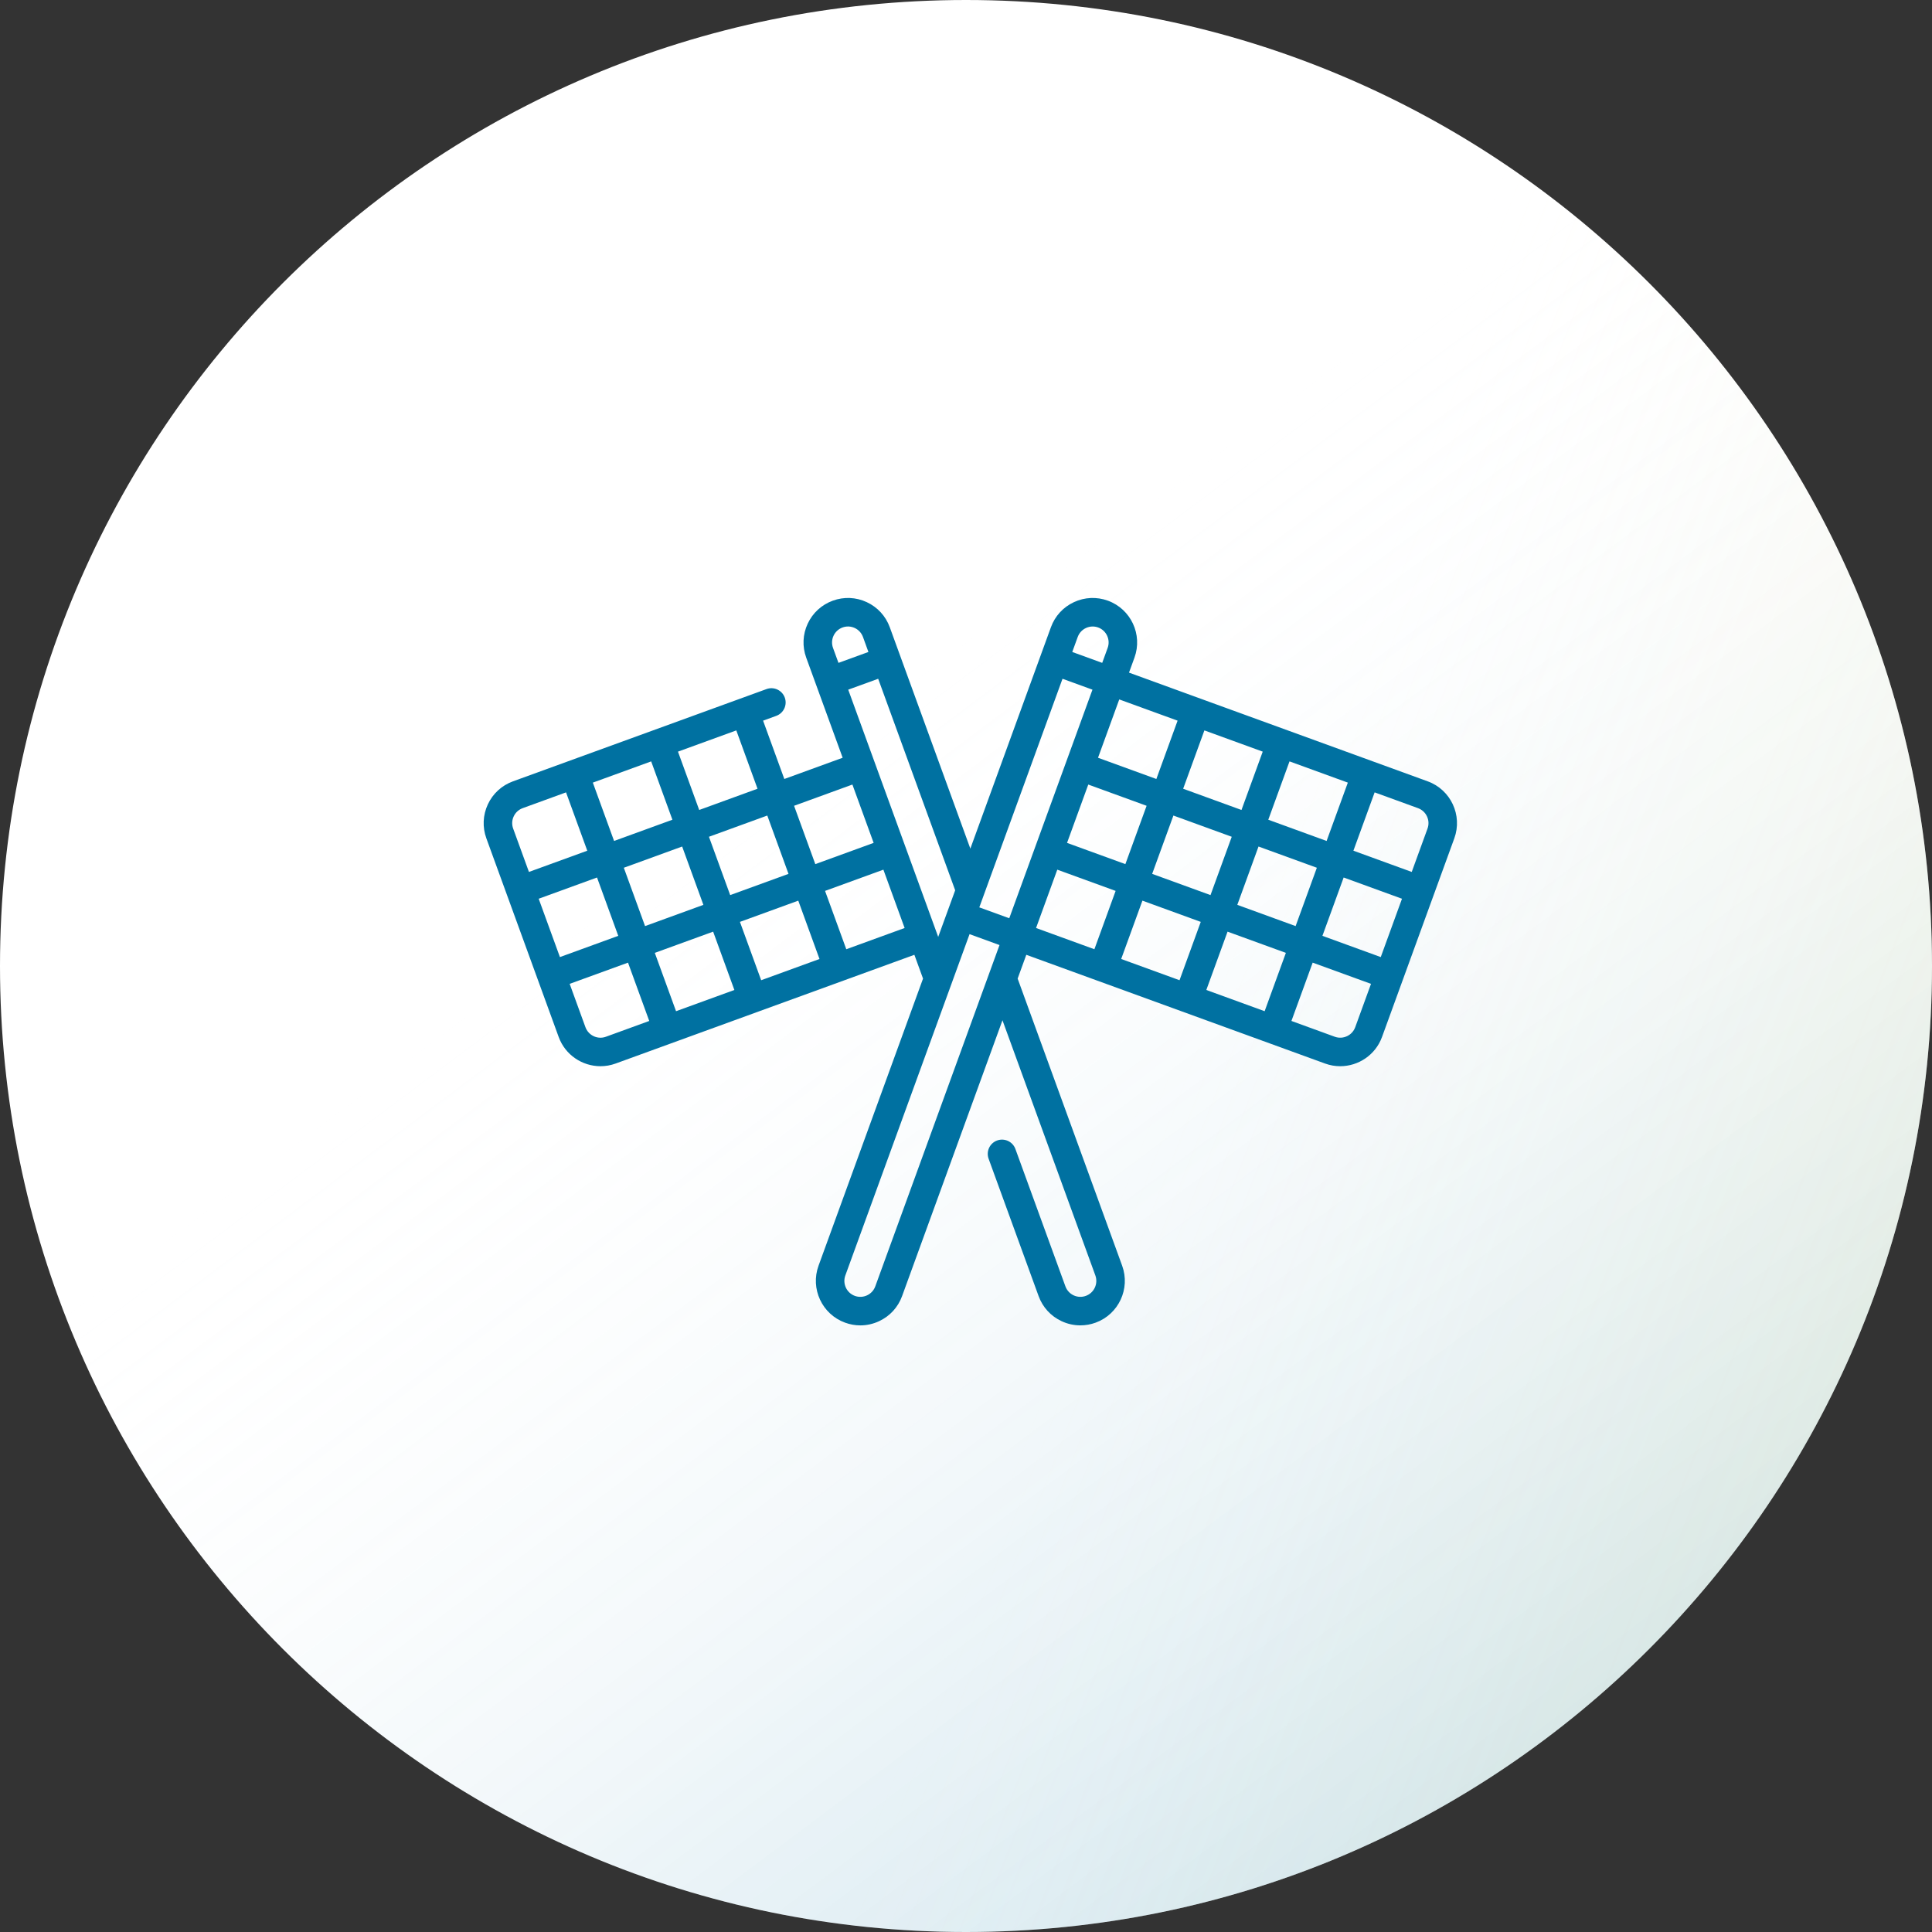 <svg xmlns="http://www.w3.org/2000/svg" width="108" height="108" viewBox="0 0 108 108" fill="none"><rect x="0" y="0" width="108" height="108" fill="#333333" stroke="none"/><path d="M0 54C0 24.177 24.177 0 54 0C83.823 0 108 24.177 108 54C108 83.823 83.823 108 54 108C24.177 108 0 83.823 0 54Z" fill="white"></path><path d="M0 54C0 24.177 24.177 0 54 0C83.823 0 108 24.177 108 54C108 83.823 83.823 108 54 108C24.177 108 0 83.823 0 54Z" fill="url(#paint0_linear_70_7243)" fill-opacity="0.2" style="mix-blend-mode:multiply"></path><path d="M0 54C0 24.177 24.177 0 54 0C83.823 0 108 24.177 108 54C108 83.823 83.823 108 54 108C24.177 108 0 83.823 0 54Z" fill="url(#paint1_linear_70_7243)" fill-opacity="0.2" style="mix-blend-mode:multiply"></path><g clip-path="url(#clip0_70_7243)"><path d="M79.812 43.678L63.112 37.6L63.417 36.763C63.886 35.475 63.219 34.047 61.932 33.578C61.308 33.351 60.633 33.38 60.032 33.661C59.43 33.941 58.974 34.439 58.747 35.063L54.243 47.438L49.739 35.063C49.512 34.439 49.055 33.941 48.454 33.661C47.852 33.38 47.177 33.351 46.554 33.578C45.93 33.805 45.432 34.261 45.151 34.863C44.871 35.465 44.841 36.139 45.068 36.763L47.105 42.359L43.844 43.546L42.657 40.285L43.393 40.017C43.807 39.867 44.02 39.409 43.87 38.996C43.719 38.582 43.261 38.369 42.848 38.52L28.674 43.678C28.05 43.906 27.552 44.362 27.271 44.963C26.991 45.565 26.961 46.24 27.188 46.864L31.23 57.967C31.597 58.975 32.552 59.602 33.567 59.602C33.849 59.602 34.135 59.554 34.415 59.452L51.114 53.374L51.598 54.704L45.757 70.753C45.288 72.041 45.954 73.47 47.242 73.938C47.519 74.039 47.807 74.09 48.093 74.09C48.451 74.09 48.808 74.011 49.142 73.855C49.744 73.575 50.2 73.077 50.427 72.453L56.039 57.034L61.231 71.298C61.312 71.522 61.302 71.764 61.201 71.98C61.101 72.195 60.922 72.359 60.699 72.44C60.475 72.522 60.233 72.511 60.017 72.411C59.802 72.31 59.638 72.131 59.557 71.908L56.762 64.23C56.611 63.816 56.154 63.603 55.74 63.754C55.327 63.904 55.114 64.362 55.264 64.775L58.059 72.453C58.286 73.077 58.742 73.575 59.344 73.855C59.678 74.011 60.034 74.089 60.392 74.089C60.679 74.089 60.967 74.039 61.244 73.938C62.531 73.47 63.198 72.041 62.729 70.753L56.887 54.704L57.371 53.374L74.071 59.452C74.35 59.554 74.636 59.602 74.918 59.602C75.933 59.602 76.889 58.975 77.256 57.967L81.297 46.863C81.766 45.576 81.1 44.147 79.812 43.678ZM79.769 45.637C79.87 45.853 79.881 46.095 79.799 46.318L78.917 48.742L75.656 47.555L76.843 44.294L79.267 45.176C79.49 45.258 79.669 45.421 79.769 45.637ZM77.185 53.501L73.924 52.314L75.111 49.053L78.372 50.24L77.185 53.501ZM67.434 55.34L68.621 52.08L71.881 53.266L70.694 56.527L67.434 55.34ZM62.675 53.608L63.862 50.347L67.123 51.534L65.936 54.795L62.675 53.608ZM59.395 37.944L61.069 38.553L56.418 51.331L54.744 50.722L59.395 37.944ZM60.835 43.857L64.096 45.044L62.909 48.305L59.648 47.118L60.835 43.857ZM65.594 45.589L68.855 46.776L67.668 50.036L64.407 48.85L65.594 45.589ZM70.587 42.017L69.4 45.278L66.139 44.091L67.326 40.83L70.587 42.017ZM75.345 43.749L74.158 47.01L70.898 45.823L72.085 42.562L75.345 43.749ZM69.166 50.582L70.352 47.321L73.613 48.508L72.426 51.769L69.166 50.582ZM65.828 40.285L64.641 43.546L61.38 42.359L62.567 39.098L65.828 40.285ZM60.245 35.608C60.326 35.385 60.49 35.206 60.705 35.106C60.825 35.05 60.953 35.022 61.081 35.022C61.184 35.022 61.287 35.04 61.387 35.076C61.848 35.244 62.087 35.756 61.919 36.218L61.614 37.055L59.94 36.446L60.245 35.608ZM47.099 35.076C47.322 34.994 47.564 35.005 47.78 35.105C47.996 35.206 48.159 35.385 48.241 35.608L48.545 36.446L46.871 37.055L46.566 36.218C46.398 35.756 46.637 35.244 47.099 35.076ZM47.65 43.857L48.837 47.118L45.576 48.305L44.389 45.044L47.65 43.857ZM42.55 54.795L41.363 51.534L44.624 50.347L45.81 53.608L42.55 54.795ZM37.791 56.527L36.604 53.266L39.865 52.08L41.052 55.34L37.791 56.527ZM30.113 50.24L33.374 49.053L34.561 52.314L31.3 53.501L30.113 50.24ZM34.872 48.508L38.133 47.321L39.32 50.582L36.059 51.769L34.872 48.508ZM36.401 42.562L37.588 45.823L34.327 47.01L33.14 43.749L36.401 42.562ZM40.818 50.036L39.631 46.776L42.892 45.589L44.078 48.85L40.818 50.036ZM42.346 44.091L39.086 45.278L37.899 42.017L41.16 40.83L42.346 44.091ZM28.716 45.637C28.816 45.421 28.995 45.258 29.219 45.176L31.642 44.294L32.829 47.555L29.568 48.742L28.686 46.318C28.605 46.095 28.615 45.853 28.716 45.637ZM33.87 57.955C33.408 58.123 32.896 57.884 32.727 57.422L31.845 54.998L35.106 53.812L36.293 57.072L33.87 57.955ZM47.308 53.063L46.121 49.802L49.382 48.615L50.569 51.876L47.308 53.063ZM47.416 38.553L49.091 37.944L53.395 49.768L52.446 52.373L47.416 38.553ZM48.929 71.908C48.848 72.132 48.684 72.31 48.468 72.411C48.253 72.511 48.011 72.522 47.787 72.441C47.325 72.272 47.087 71.76 47.255 71.298L54.199 52.219L55.873 52.829L48.929 71.908ZM59.103 48.615L62.364 49.802L61.177 53.063L57.916 51.876L59.103 48.615ZM75.758 57.422C75.59 57.884 75.077 58.122 74.616 57.955L72.192 57.072L73.379 53.812L76.64 54.998L75.758 57.422Z" fill="#0071A1"></path></g><defs><linearGradient id="paint0_linear_70_7243" x1="43.2" y1="43.13" x2="87.295" y2="102.046" gradientUnits="userSpaceOnUse"><stop stop-color="white" stop-opacity="0"></stop><stop offset="1" stop-color="#0071A1"></stop></linearGradient><linearGradient id="paint1_linear_70_7243" x1="65.284" y1="54" x2="109.053" y2="71.124" gradientUnits="userSpaceOnUse"><stop stop-color="white" stop-opacity="0"></stop><stop offset="1" stop-color="#FFEEAF"></stop></linearGradient><clipPath id="clip0_70_7243"><rect width="54.41" height="54.41" fill="white" transform="translate(27.037 26.553)"></rect></clipPath></defs></svg>